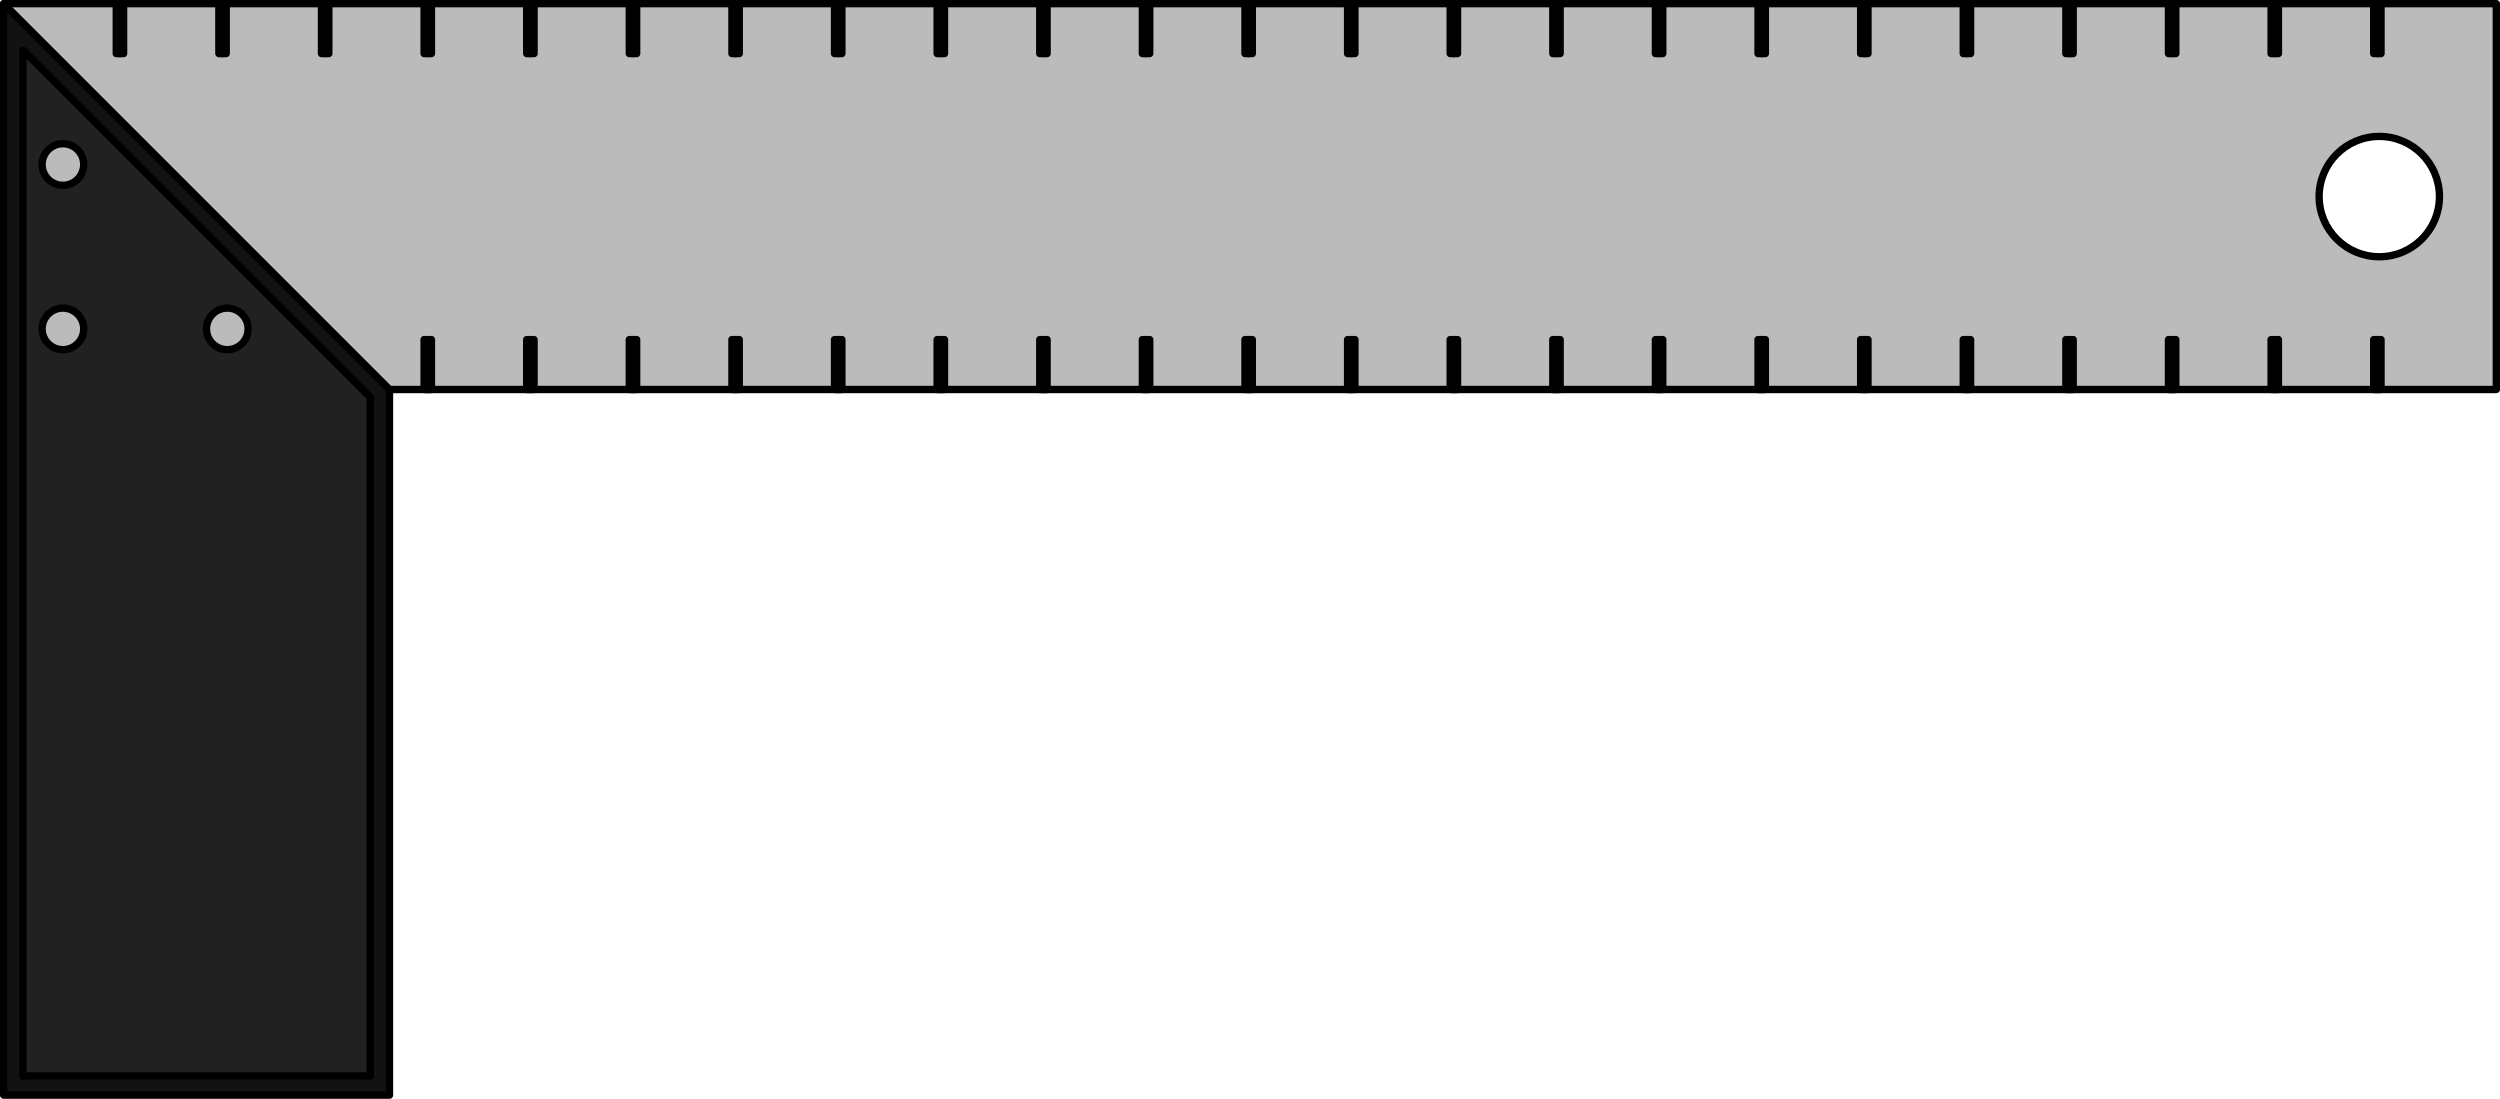 <?xml version="1.0" encoding="utf-8"?>
<!-- Generator: Adobe Illustrator 16.0.0, SVG Export Plug-In . SVG Version: 6.00 Build 0)  -->
<!DOCTYPE svg PUBLIC "-//W3C//DTD SVG 1.1//EN" "http://www.w3.org/Graphics/SVG/1.1/DTD/svg11.dtd">
<svg version="1.1" id="Layer_1" xmlns="http://www.w3.org/2000/svg" xmlns:xlink="http://www.w3.org/1999/xlink" x="0px" y="0px"
	 width="340.122px" height="149.494px" viewBox="0 0 340.122 149.494" enable-background="new 0 0 340.122 149.494"
	 xml:space="preserve">
<g>
	<path fill="#BBBBBB" d="M0.5,0.5v52.49h339.122V0.5H0.5z M323.699,34.93c-4.521,0-8.185-3.664-8.185-8.185s3.664-8.184,8.185-8.184
		c4.52,0,8.186,3.663,8.186,8.184S328.219,34.93,323.699,34.93z"/>
	<g>
		<g>
			
				<line fill="#6E6E6E" stroke="#000000" stroke-linecap="round" stroke-linejoin="round" stroke-miterlimit="10" x1="16.317" y1="7.288" x2="16.317" y2="0.5"/>
			
				<rect x="15.817" y="0.5" fill="#6E6E6E" stroke="#000000" stroke-linecap="round" stroke-linejoin="round" stroke-miterlimit="10" width="1" height="6.788"/>
		</g>
		<g>
			
				<line fill="#6E6E6E" stroke="#000000" stroke-linecap="round" stroke-linejoin="round" stroke-miterlimit="10" x1="30.277" y1="7.288" x2="30.277" y2="0.5"/>
			
				<rect x="29.777" y="0.5" fill="#6E6E6E" stroke="#000000" stroke-linecap="round" stroke-linejoin="round" stroke-miterlimit="10" width="1" height="6.788"/>
		</g>
		<g>
			
				<line fill="#6E6E6E" stroke="#000000" stroke-linecap="round" stroke-linejoin="round" stroke-miterlimit="10" x1="44.237" y1="7.288" x2="44.237" y2="0.5"/>
			
				<rect x="43.737" y="0.5" fill="#6E6E6E" stroke="#000000" stroke-linecap="round" stroke-linejoin="round" stroke-miterlimit="10" width="1" height="6.788"/>
		</g>
		<g>
			
				<line fill="#6E6E6E" stroke="#000000" stroke-linecap="round" stroke-linejoin="round" stroke-miterlimit="10" x1="58.197" y1="7.288" x2="58.197" y2="0.5"/>
			
				<rect x="57.697" y="0.5" fill="#6E6E6E" stroke="#000000" stroke-linecap="round" stroke-linejoin="round" stroke-miterlimit="10" width="1" height="6.788"/>
		</g>
		<g>
			
				<line fill="#6E6E6E" stroke="#000000" stroke-linecap="round" stroke-linejoin="round" stroke-miterlimit="10" x1="72.157" y1="7.288" x2="72.157" y2="0.5"/>
			
				<rect x="71.657" y="0.5" fill="#6E6E6E" stroke="#000000" stroke-linecap="round" stroke-linejoin="round" stroke-miterlimit="10" width="1" height="6.788"/>
		</g>
		<g>
			
				<line fill="#6E6E6E" stroke="#000000" stroke-linecap="round" stroke-linejoin="round" stroke-miterlimit="10" x1="86.117" y1="7.288" x2="86.117" y2="0.5"/>
			
				<rect x="85.617" y="0.5" fill="#6E6E6E" stroke="#000000" stroke-linecap="round" stroke-linejoin="round" stroke-miterlimit="10" width="1" height="6.788"/>
		</g>
		<g>
			
				<line fill="#6E6E6E" stroke="#000000" stroke-linecap="round" stroke-linejoin="round" stroke-miterlimit="10" x1="100.077" y1="7.288" x2="100.077" y2="0.5"/>
			
				<rect x="99.577" y="0.5" fill="#6E6E6E" stroke="#000000" stroke-linecap="round" stroke-linejoin="round" stroke-miterlimit="10" width="1" height="6.788"/>
		</g>
		<g>
			
				<line fill="#6E6E6E" stroke="#000000" stroke-linecap="round" stroke-linejoin="round" stroke-miterlimit="10" x1="114.037" y1="7.288" x2="114.037" y2="0.5"/>
			
				<rect x="113.537" y="0.5" fill="#6E6E6E" stroke="#000000" stroke-linecap="round" stroke-linejoin="round" stroke-miterlimit="10" width="1" height="6.788"/>
		</g>
		<g>
			
				<line fill="#6E6E6E" stroke="#000000" stroke-linecap="round" stroke-linejoin="round" stroke-miterlimit="10" x1="127.997" y1="7.288" x2="127.997" y2="0.5"/>
			
				<rect x="127.497" y="0.5" fill="#6E6E6E" stroke="#000000" stroke-linecap="round" stroke-linejoin="round" stroke-miterlimit="10" width="1" height="6.788"/>
		</g>
		<g>
			
				<line fill="#6E6E6E" stroke="#000000" stroke-linecap="round" stroke-linejoin="round" stroke-miterlimit="10" x1="141.957" y1="7.288" x2="141.957" y2="0.5"/>
			
				<rect x="141.457" y="0.5" fill="#6E6E6E" stroke="#000000" stroke-linecap="round" stroke-linejoin="round" stroke-miterlimit="10" width="1" height="6.788"/>
		</g>
		<g>
			
				<line fill="#6E6E6E" stroke="#000000" stroke-linecap="round" stroke-linejoin="round" stroke-miterlimit="10" x1="155.917" y1="7.288" x2="155.917" y2="0.5"/>
			
				<rect x="155.417" y="0.5" fill="#6E6E6E" stroke="#000000" stroke-linecap="round" stroke-linejoin="round" stroke-miterlimit="10" width="1" height="6.788"/>
		</g>
		<g>
			
				<line fill="#6E6E6E" stroke="#000000" stroke-linecap="round" stroke-linejoin="round" stroke-miterlimit="10" x1="169.877" y1="7.288" x2="169.877" y2="0.5"/>
			
				<rect x="169.377" y="0.5" fill="#6E6E6E" stroke="#000000" stroke-linecap="round" stroke-linejoin="round" stroke-miterlimit="10" width="1" height="6.788"/>
		</g>
		<g>
			
				<line fill="#6E6E6E" stroke="#000000" stroke-linecap="round" stroke-linejoin="round" stroke-miterlimit="10" x1="183.837" y1="7.288" x2="183.837" y2="0.5"/>
			
				<rect x="183.337" y="0.5" fill="#6E6E6E" stroke="#000000" stroke-linecap="round" stroke-linejoin="round" stroke-miterlimit="10" width="1" height="6.788"/>
		</g>
		<g>
			
				<line fill="#6E6E6E" stroke="#000000" stroke-linecap="round" stroke-linejoin="round" stroke-miterlimit="10" x1="197.797" y1="7.288" x2="197.797" y2="0.5"/>
			
				<rect x="197.297" y="0.5" fill="#6E6E6E" stroke="#000000" stroke-linecap="round" stroke-linejoin="round" stroke-miterlimit="10" width="1" height="6.788"/>
		</g>
		<g>
			
				<line fill="#6E6E6E" stroke="#000000" stroke-linecap="round" stroke-linejoin="round" stroke-miterlimit="10" x1="211.757" y1="7.288" x2="211.757" y2="0.5"/>
			
				<rect x="211.257" y="0.5" fill="#6E6E6E" stroke="#000000" stroke-linecap="round" stroke-linejoin="round" stroke-miterlimit="10" width="1" height="6.788"/>
		</g>
		<g>
			
				<line fill="#6E6E6E" stroke="#000000" stroke-linecap="round" stroke-linejoin="round" stroke-miterlimit="10" x1="225.717" y1="7.288" x2="225.717" y2="0.5"/>
			
				<rect x="225.217" y="0.5" fill="#6E6E6E" stroke="#000000" stroke-linecap="round" stroke-linejoin="round" stroke-miterlimit="10" width="1" height="6.788"/>
		</g>
		<g>
			
				<line fill="#6E6E6E" stroke="#000000" stroke-linecap="round" stroke-linejoin="round" stroke-miterlimit="10" x1="239.677" y1="7.288" x2="239.677" y2="0.5"/>
			
				<rect x="239.177" y="0.5" fill="#6E6E6E" stroke="#000000" stroke-linecap="round" stroke-linejoin="round" stroke-miterlimit="10" width="1" height="6.788"/>
		</g>
		<g>
			
				<line fill="#6E6E6E" stroke="#000000" stroke-linecap="round" stroke-linejoin="round" stroke-miterlimit="10" x1="253.637" y1="7.288" x2="253.637" y2="0.5"/>
			
				<rect x="253.137" y="0.5" fill="#6E6E6E" stroke="#000000" stroke-linecap="round" stroke-linejoin="round" stroke-miterlimit="10" width="1" height="6.788"/>
		</g>
		<g>
			
				<line fill="#6E6E6E" stroke="#000000" stroke-linecap="round" stroke-linejoin="round" stroke-miterlimit="10" x1="267.597" y1="7.288" x2="267.597" y2="0.5"/>
			
				<rect x="267.097" y="0.5" fill="#6E6E6E" stroke="#000000" stroke-linecap="round" stroke-linejoin="round" stroke-miterlimit="10" width="1" height="6.788"/>
		</g>
		<g>
			
				<line fill="#6E6E6E" stroke="#000000" stroke-linecap="round" stroke-linejoin="round" stroke-miterlimit="10" x1="281.557" y1="7.288" x2="281.557" y2="0.5"/>
			
				<rect x="281.057" y="0.5" fill="#6E6E6E" stroke="#000000" stroke-linecap="round" stroke-linejoin="round" stroke-miterlimit="10" width="1" height="6.788"/>
		</g>
		<g>
			
				<line fill="#6E6E6E" stroke="#000000" stroke-linecap="round" stroke-linejoin="round" stroke-miterlimit="10" x1="295.517" y1="7.288" x2="295.517" y2="0.5"/>
			
				<rect x="295.017" y="0.5" fill="#6E6E6E" stroke="#000000" stroke-linecap="round" stroke-linejoin="round" stroke-miterlimit="10" width="1" height="6.788"/>
		</g>
		<g>
			
				<line fill="#6E6E6E" stroke="#000000" stroke-linecap="round" stroke-linejoin="round" stroke-miterlimit="10" x1="309.477" y1="7.288" x2="309.477" y2="0.5"/>
			
				<rect x="308.977" y="0.5" fill="#6E6E6E" stroke="#000000" stroke-linecap="round" stroke-linejoin="round" stroke-miterlimit="10" width="1" height="6.788"/>
		</g>
		<g>
			
				<line fill="#6E6E6E" stroke="#000000" stroke-linecap="round" stroke-linejoin="round" stroke-miterlimit="10" x1="323.437" y1="7.288" x2="323.437" y2="0.5"/>
			
				<rect x="322.937" y="0.5" fill="#6E6E6E" stroke="#000000" stroke-linecap="round" stroke-linejoin="round" stroke-miterlimit="10" width="1" height="6.788"/>
		</g>
	</g>
	<g>
		<g>
			
				<line fill="#6E6E6E" stroke="#000000" stroke-linecap="round" stroke-linejoin="round" stroke-miterlimit="10" x1="58.197" y1="52.99" x2="58.197" y2="46.202"/>
			
				<rect x="57.697" y="46.202" fill="#6E6E6E" stroke="#000000" stroke-linecap="round" stroke-linejoin="round" stroke-miterlimit="10" width="1" height="6.788"/>
		</g>
		<g>
			
				<line fill="#6E6E6E" stroke="#000000" stroke-linecap="round" stroke-linejoin="round" stroke-miterlimit="10" x1="72.157" y1="52.99" x2="72.157" y2="46.202"/>
			
				<rect x="71.657" y="46.202" fill="#6E6E6E" stroke="#000000" stroke-linecap="round" stroke-linejoin="round" stroke-miterlimit="10" width="1" height="6.788"/>
		</g>
		<g>
			
				<line fill="#6E6E6E" stroke="#000000" stroke-linecap="round" stroke-linejoin="round" stroke-miterlimit="10" x1="86.117" y1="52.99" x2="86.117" y2="46.202"/>
			
				<rect x="85.617" y="46.202" fill="#6E6E6E" stroke="#000000" stroke-linecap="round" stroke-linejoin="round" stroke-miterlimit="10" width="1" height="6.788"/>
		</g>
		<g>
			
				<line fill="#6E6E6E" stroke="#000000" stroke-linecap="round" stroke-linejoin="round" stroke-miterlimit="10" x1="100.077" y1="52.99" x2="100.077" y2="46.202"/>
			
				<rect x="99.577" y="46.202" fill="#6E6E6E" stroke="#000000" stroke-linecap="round" stroke-linejoin="round" stroke-miterlimit="10" width="1" height="6.788"/>
		</g>
		<g>
			
				<line fill="#6E6E6E" stroke="#000000" stroke-linecap="round" stroke-linejoin="round" stroke-miterlimit="10" x1="114.037" y1="52.99" x2="114.037" y2="46.202"/>
			
				<rect x="113.537" y="46.202" fill="#6E6E6E" stroke="#000000" stroke-linecap="round" stroke-linejoin="round" stroke-miterlimit="10" width="1" height="6.788"/>
		</g>
		<g>
			
				<line fill="#6E6E6E" stroke="#000000" stroke-linecap="round" stroke-linejoin="round" stroke-miterlimit="10" x1="127.997" y1="52.99" x2="127.997" y2="46.202"/>
			
				<rect x="127.497" y="46.202" fill="#6E6E6E" stroke="#000000" stroke-linecap="round" stroke-linejoin="round" stroke-miterlimit="10" width="1" height="6.788"/>
		</g>
		<g>
			
				<line fill="#6E6E6E" stroke="#000000" stroke-linecap="round" stroke-linejoin="round" stroke-miterlimit="10" x1="141.957" y1="52.99" x2="141.957" y2="46.202"/>
			
				<rect x="141.457" y="46.202" fill="#6E6E6E" stroke="#000000" stroke-linecap="round" stroke-linejoin="round" stroke-miterlimit="10" width="1" height="6.788"/>
		</g>
		<g>
			
				<line fill="#6E6E6E" stroke="#000000" stroke-linecap="round" stroke-linejoin="round" stroke-miterlimit="10" x1="155.917" y1="52.99" x2="155.917" y2="46.202"/>
			
				<rect x="155.417" y="46.202" fill="#6E6E6E" stroke="#000000" stroke-linecap="round" stroke-linejoin="round" stroke-miterlimit="10" width="1" height="6.788"/>
		</g>
		<g>
			
				<line fill="#6E6E6E" stroke="#000000" stroke-linecap="round" stroke-linejoin="round" stroke-miterlimit="10" x1="169.877" y1="52.99" x2="169.877" y2="46.202"/>
			
				<rect x="169.377" y="46.202" fill="#6E6E6E" stroke="#000000" stroke-linecap="round" stroke-linejoin="round" stroke-miterlimit="10" width="1" height="6.788"/>
		</g>
		<g>
			
				<line fill="#6E6E6E" stroke="#000000" stroke-linecap="round" stroke-linejoin="round" stroke-miterlimit="10" x1="183.837" y1="52.99" x2="183.837" y2="46.202"/>
			
				<rect x="183.337" y="46.202" fill="#6E6E6E" stroke="#000000" stroke-linecap="round" stroke-linejoin="round" stroke-miterlimit="10" width="1" height="6.788"/>
		</g>
		<g>
			
				<line fill="#6E6E6E" stroke="#000000" stroke-linecap="round" stroke-linejoin="round" stroke-miterlimit="10" x1="197.797" y1="52.99" x2="197.797" y2="46.202"/>
			
				<rect x="197.297" y="46.202" fill="#6E6E6E" stroke="#000000" stroke-linecap="round" stroke-linejoin="round" stroke-miterlimit="10" width="1" height="6.788"/>
		</g>
		<g>
			
				<line fill="#6E6E6E" stroke="#000000" stroke-linecap="round" stroke-linejoin="round" stroke-miterlimit="10" x1="211.757" y1="52.99" x2="211.757" y2="46.202"/>
			
				<rect x="211.257" y="46.202" fill="#6E6E6E" stroke="#000000" stroke-linecap="round" stroke-linejoin="round" stroke-miterlimit="10" width="1" height="6.788"/>
		</g>
		<g>
			
				<line fill="#6E6E6E" stroke="#000000" stroke-linecap="round" stroke-linejoin="round" stroke-miterlimit="10" x1="225.717" y1="52.99" x2="225.717" y2="46.202"/>
			
				<rect x="225.217" y="46.202" fill="#6E6E6E" stroke="#000000" stroke-linecap="round" stroke-linejoin="round" stroke-miterlimit="10" width="1" height="6.788"/>
		</g>
		<g>
			
				<line fill="#6E6E6E" stroke="#000000" stroke-linecap="round" stroke-linejoin="round" stroke-miterlimit="10" x1="239.677" y1="52.99" x2="239.677" y2="46.202"/>
			
				<rect x="239.177" y="46.202" fill="#6E6E6E" stroke="#000000" stroke-linecap="round" stroke-linejoin="round" stroke-miterlimit="10" width="1" height="6.788"/>
		</g>
		<g>
			
				<line fill="#6E6E6E" stroke="#000000" stroke-linecap="round" stroke-linejoin="round" stroke-miterlimit="10" x1="253.637" y1="52.99" x2="253.637" y2="46.202"/>
			
				<rect x="253.137" y="46.202" fill="#6E6E6E" stroke="#000000" stroke-linecap="round" stroke-linejoin="round" stroke-miterlimit="10" width="1" height="6.788"/>
		</g>
		<g>
			
				<line fill="#6E6E6E" stroke="#000000" stroke-linecap="round" stroke-linejoin="round" stroke-miterlimit="10" x1="267.597" y1="52.99" x2="267.597" y2="46.202"/>
			
				<rect x="267.097" y="46.202" fill="#6E6E6E" stroke="#000000" stroke-linecap="round" stroke-linejoin="round" stroke-miterlimit="10" width="1" height="6.788"/>
		</g>
		<g>
			
				<line fill="#6E6E6E" stroke="#000000" stroke-linecap="round" stroke-linejoin="round" stroke-miterlimit="10" x1="281.557" y1="52.99" x2="281.557" y2="46.202"/>
			
				<rect x="281.057" y="46.202" fill="#6E6E6E" stroke="#000000" stroke-linecap="round" stroke-linejoin="round" stroke-miterlimit="10" width="1" height="6.788"/>
		</g>
		<g>
			
				<line fill="#6E6E6E" stroke="#000000" stroke-linecap="round" stroke-linejoin="round" stroke-miterlimit="10" x1="295.517" y1="52.99" x2="295.517" y2="46.202"/>
			
				<rect x="295.017" y="46.202" fill="#6E6E6E" stroke="#000000" stroke-linecap="round" stroke-linejoin="round" stroke-miterlimit="10" width="1" height="6.788"/>
		</g>
		<g>
			
				<line fill="#6E6E6E" stroke="#000000" stroke-linecap="round" stroke-linejoin="round" stroke-miterlimit="10" x1="309.477" y1="52.99" x2="309.477" y2="46.202"/>
			
				<rect x="308.977" y="46.202" fill="#6E6E6E" stroke="#000000" stroke-linecap="round" stroke-linejoin="round" stroke-miterlimit="10" width="1" height="6.788"/>
		</g>
		<g>
			
				<line fill="#6E6E6E" stroke="#000000" stroke-linecap="round" stroke-linejoin="round" stroke-miterlimit="10" x1="323.437" y1="52.99" x2="323.437" y2="46.202"/>
			
				<rect x="322.937" y="46.202" fill="#6E6E6E" stroke="#000000" stroke-linecap="round" stroke-linejoin="round" stroke-miterlimit="10" width="1" height="6.788"/>
		</g>
	</g>
	
		<rect x="0.5" y="0.5" fill="none" stroke="#000000" stroke-linecap="round" stroke-linejoin="round" stroke-miterlimit="10" width="339.122" height="52.49"/>
	<polygon fill="#121212" points="0.5,148.994 52.99,148.994 52.99,52.99 0.5,0.5 	"/>
	<polygon fill="none" stroke="#000000" stroke-linecap="round" stroke-linejoin="round" stroke-miterlimit="10" points="
		0.5,148.994 52.99,148.994 52.99,52.99 0.5,0.5 	"/>
	<polygon fill="#212121" points="3.111,146.384 3.111,6.803 50.38,54.071 50.38,146.384 	"/>
	<polygon fill="none" stroke="#000000" stroke-linecap="round" stroke-linejoin="round" stroke-miterlimit="10" points="
		3.111,146.384 3.111,6.803 50.38,54.071 50.38,146.384 	"/>
	<circle fill="#BBBBBB" cx="8.559" cy="22.381" r="2.829"/>
	<circle fill="#BBBBBB" cx="30.924" cy="44.745" r="2.829"/>
	<circle fill="#BBBBBB" cx="8.559" cy="44.745" r="2.829"/>
	
		<circle fill="none" stroke="#000000" stroke-linecap="round" stroke-linejoin="round" stroke-miterlimit="10" cx="8.559" cy="22.381" r="2.829"/>
	
		<circle fill="none" stroke="#000000" stroke-linecap="round" stroke-linejoin="round" stroke-miterlimit="10" cx="30.924" cy="44.745" r="2.829"/>
	
		<circle fill="none" stroke="#000000" stroke-linecap="round" stroke-linejoin="round" stroke-miterlimit="10" cx="8.559" cy="44.745" r="2.829"/>
	
		<circle fill="none" stroke="#000000" stroke-linecap="round" stroke-linejoin="round" stroke-miterlimit="10" cx="323.7" cy="26.745" r="8.185"/>
</g>
</svg>
